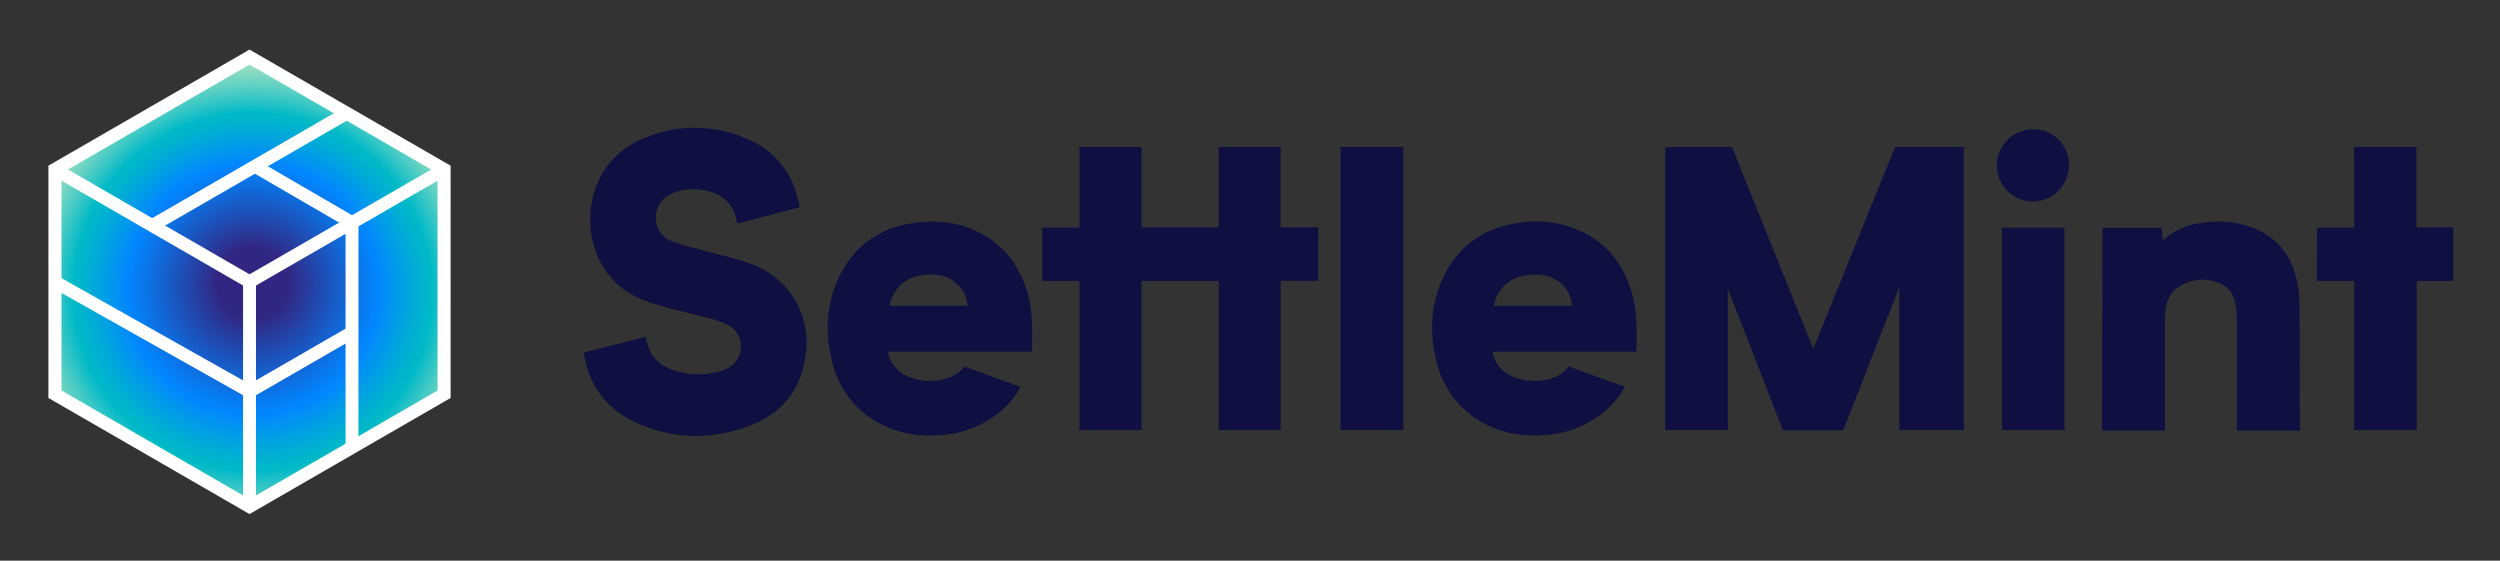 <svg xmlns="http://www.w3.org/2000/svg" role="img" viewBox="92.46 108.46 678.08 152.08"><rect x="92.46" y="108.46" width="678.08" height="152.08" fill="#333333" stroke="none"/><title>SettleMint logo</title><clipPath id="a"><path d="M212.93 215.39v-60.96l-52.79-30.48-52.8 30.48v60.96l52.8 30.48z"/></clipPath><path d="M294.6 179.5c-2.91-.93-5.92-1.71-8.82-2.46-1.55-.4-3.09-.79-4.63-1.22l-1.44-.38a40 40 0 0 1-4.91-1.53 6.37 6.37 0 0 1-4.39-6.33 6.91 6.91 0 0 1 4.55-6.74 14.39 14.39 0 0 1 7.49-.91c2.37.22 8.05 1.39 9.59 7.47.14.55.42 1.69.42 1.69l1.82-.45c4.4-1.17 9-2.39 13.45-3.53.54-.14 1.62-.46 1.62-.46s-.23-1.13-.37-1.73a23 23 0 0 0-13.88-16.8 34.93 34.93 0 0 0-27.31-.44 22.9 22.9 0 0 0-13.28 12.39 26 26 0 0 0-.12 19.53c2.6 6.29 7.42 10.63 14.32 12.9 3.3 1.08 6.73 1.92 10 2.73 1.87.45 3.8.93 5.77 1.46a26.84 26.84 0 0 1 5.35 1.86 6.59 6.59 0 0 1 2.91 8.78c-.91 1.95-2.64 3.23-5.28 3.92a21.52 21.52 0 0 1-11.8-.24c-3.7-1.12-6.05-3.1-7.2-6.07-.18-.46-.32-.95-.47-1.46-.07-.26-.15-.51-.22-.77l-.27-.88-16.77 4.28.21.91c.07.31.13.59.19.87.13.62.25 1.19.41 1.75 2 7.27 6.81 12.59 14.24 15.81a38.59 38.59 0 0 0 15.42 3.24 41.69 41.69 0 0 0 12.49-2c10.21-3.19 16-9.92 17.26-20a22.55 22.55 0 0 0-4.32-17.06 24 24 0 0 0-12.03-8.13zm155.4-9.38h-10.19v-21.77H423v21.76h-20.9v-21.76h-16.86v21.84h-10.1v14.47h10.12v40.45h16.84v-40.45H423v40.45h16.83v-40.47h10.15zm266.18 21.75a36.46 36.46 0 0 0-.57-6.52c-1.37-7.3-5.28-12.33-11.64-14.93A27 27 0 0 0 689.1 169a18.38 18.38 0 0 0-10 4.68l-.34-3.42h-16.05l-.12 55h17.09v-29.38a29.62 29.62 0 0 1 .13-3.09c.35-3.29 1.6-5.43 4-6.75a11.59 11.59 0 0 1 7.56-1.62c4.35.64 6.86 2.87 7.46 6.61a28.93 28.93 0 0 1 .35 4.67v29.56h17.09s-.06-27.54-.09-33.39zm31.7-21.76v-21.76h-16.93l.02 21.83h-10.09l-.03 14.48h10.12v40.44h16.99v-40.43h9.9v-14.56zm-291.82-21.76h17.01v76.73h-17.01zm179.37 21.88h16.99v54.87h-16.99zm8.57-26.72a9.82 9.82 0 0 0-7.12 16.69 9.92 9.92 0 0 0 7.06 2.92 9.86 9.86 0 0 0 6.87-16.77 9.55 9.55 0 0 0-6.81-2.84zm-37.56 4.84l-22.15 54.74-22.05-54.74h-18.12v76.73h16.99v-38.29l14.95 38.38h16.35l15.21-38.85v38.76h17.49v-76.73zm-252.38 59.52a10.28 10.28 0 0 1-1.66 1.64c-4.21 3.16-11.87 3-16.06-.42a8.5 8.5 0 0 1-3-5.25h39.05v-1.79c.07-4.28.14-8.72-.94-13.05-2-7.88-6.26-13.65-12.78-17.17-5.71-3.08-12.24-4-19.41-2.73-8.76 1.55-15.15 6.28-19 14.06-3.46 7-4.2 14.7-2.2 23a25.44 25.44 0 0 0 13.05 17.19 28 28 0 0 0 13.57 3.22c.82 0 1.65 0 2.5-.08a27.49 27.49 0 0 0 18.16-7.81 21.55 21.55 0 0 0 3.89-5.27zm-11.88-24.71c4-.61 7.06 0 9.52 2a8.91 8.91 0 0 1 3.18 6.25h-21.16a10 10 0 0 1 8.46-8.25zM518 207.87a9.89 9.89 0 0 1-1.66 1.64c-4.21 3.16-11.87 3-16.06-.42a8.54 8.54 0 0 1-3-5.25H536.34v-1.79c.06-4.28.13-8.72-.95-13.05-2-7.88-6.26-13.65-12.77-17.17a29.25 29.25 0 0 0-19.42-2.73c-8.75 1.55-15.15 6.28-19 14.06-3.47 7-4.21 14.7-2.21 23A25.45 25.45 0 0 0 495 223.32a27.93 27.93 0 0 0 13.56 3.22c.82 0 1.65 0 2.5-.08a27.47 27.47 0 0 0 18.16-7.81 21.55 21.55 0 0 0 3.89-5.27zm-11.88-24.71c4-.61 7.07 0 9.52 2a8.91 8.91 0 0 1 3.18 6.25h-21.17a10 10 0 0 1 8.46-8.25z" fill="#0f1041"/><g clip-path="url(#a)"><g fill="#a3e1c1"><path d="M107.34 123.95h105.59v121.92H107.34z"/><path d="M218.05 218.48a64.35 64.35 0 0 1-118.43-10.59h5.72v-49H104a64.34 64.34 0 0 1 118.42 10.58h-7.5v49.06z"/><path d="M218 218.43a64.26 64.26 0 0 1-118.29-10.57h5.63v-49h-1.25a64.25 64.25 0 0 1 118.25 10.56h-7.41v49z"/></g><g fill="#a2e1c1"><path d="M217.88 218.37a64.15 64.15 0 0 1-118.07-10.55h5.53v-48.9h-1.16a64.15 64.15 0 0 1 118.07 10.55h-7.32v48.9z"/><path d="M217.79 218.32A64.06 64.06 0 0 1 99.9 207.79h5.44V159h-1.08a64.06 64.06 0 0 1 117.9 10.54h-7.23v48.83z"/><path d="M217.71 218.27A64 64 0 0 1 100 207.75h5.35V159h-1a64 64 0 0 1 117.72 10.52h-7.14v48.76z"/></g><path fill="#a1e1c1" d="M217.62 218.22a63.87 63.87 0 0 1-117.54-10.5h5.26V159h-.91A63.86 63.86 0 0 1 222 169.54h-7v48.68z"/><path fill="#a1e0c1" d="M217.54 218.17a63.77 63.77 0 0 1-117.37-10.49h5.17v-48.61h-.82a63.77 63.77 0 0 1 117.36 10.49h-6.95v48.61z"/><path fill="#a0e0c1" d="M217.45 218.12a63.67 63.67 0 0 1-117.18-10.47h5.07v-48.54h-.74a63.68 63.68 0 0 1 117.19 10.47h-6.86v48.54z"/><path fill="#a0e0c1" d="M217.37 218.07a63.58 63.58 0 0 1-117-10.46h5v-48.46h-.65a63.58 63.58 0 0 1 117 10.45h-6.77v48.47z"/><path fill="#9fe0c1" d="M217.28 218a63.48 63.48 0 0 1-116.83-10.44h4.89v-48.37h-.56a63.48 63.48 0 0 1 116.83 10.44h-6.68V218z"/><path fill="#9ee0c1" d="M217.2 218a63.39 63.39 0 0 1-116.66-10.43h4.8v-48.35h-.48a63.38 63.38 0 0 1 116.65 10.43h-6.58V218z"/><path fill="#9ee0c1" d="M217.11 217.92a63.29 63.29 0 0 1-116.48-10.41h4.71v-48.25H105a63.28 63.28 0 0 1 116.47 10.41h-6.49v48.25z"/><path fill="#9de0c1" d="M217 217.87a63.19 63.19 0 0 1-116.3-10.4h4.61V159.3H105a63.2 63.2 0 0 1 116.3 10.39h-6.4v48.18z"/><path fill="#9ddfc1" d="M216.94 217.82a63.09 63.09 0 0 1-116.12-10.38h4.52v-48.1h-.22a63.09 63.09 0 0 1 116.12 10.38h-6.31v48.1z"/><path fill="#9cdfc1" d="M216.85 217.77a63 63 0 0 1-115.94-10.37h4.43v-48h-.14a63 63 0 0 1 116 10.36h-6.22v48z"/><path fill="#9bdfc1" d="M216.77 217.71A62.9 62.9 0 0 1 101 207.37h4.34v-48a62.9 62.9 0 0 1 115.76 10.34h-6.12v48z"/><path fill="#9bdfc1" d="M216.68 217.66a62.8 62.8 0 1 1 4.32-47.87h-6v47.87z"/><path fill="#9adfc1" d="M216.6 217.61a62.72 62.72 0 1 1 4.27-47.8h-5.94v47.8z"/><path fill="#99dfc1" d="M216.51 217.56a62.6 62.6 0 1 1 4.27-47.73h-5.85v47.73z"/><path fill="#98dec1" d="M216.43 217.51a62.51 62.51 0 1 1 4.26-47.66h-5.76v47.66z"/><path fill="#98dec1" d="M216.34 217.46a62.43 62.43 0 1 1 4.25-47.58h-5.66v47.58z"/><path fill="#97dec1" d="M216.26 217.41a62.34 62.34 0 1 1 4.24-47.51h-5.57v47.51z"/><path fill="#96dec1" d="M216.17 217.36a62.22 62.22 0 1 1 4.24-47.44h-5.48v47.44z"/><path fill="#96dec1" d="M216.09 217.31a62.14 62.14 0 1 1 4.23-47.31h-5.39v47.36z"/><path fill="#95dec2" d="M216 217.26a62 62 0 1 1 4.23-47.26h-5.3v47.29z"/><path fill="#94ddc2" d="M215.91 217.21a61.94 61.94 0 1 1 4.22-47.21h-5.2v47.22z"/><path fill="#93ddc2" d="M215.83 217.16A61.85 61.85 0 1 1 220 170h-5.11v47.15z"/><path fill="#92ddc2" d="M215.74 217.11A61.74 61.74 0 1 1 220 170h-5v47.07z"/><path fill="#92ddc2" d="M215.66 217.06a61.65 61.65 0 1 1 4.2-47h-4.93v47z"/><path fill="#91ddc2" d="M215.57 217a61.53 61.53 0 1 1 4.2-46.92h-4.84V217z"/><path fill="#90dcc2" d="M215.49 217a61.46 61.46 0 1 1 4.18-46.85h-4.74V217z"/><path fill="#8fdcc2" d="M215.4 216.9a61.35 61.35 0 1 1 4.18-46.77h-4.65v46.77z"/><path fill="#8edcc2" d="M215.32 216.85a61.28 61.28 0 1 1 4.17-46.7h-4.56v46.7z"/><path fill="#8edcc2" d="M215.23 216.8a61.16 61.16 0 1 1 4.17-46.63h-4.47v46.63z"/><path fill="#8ddcc2" d="M215.15 216.75a61.08 61.08 0 1 1 4.16-46.55h-4.38v46.55z"/><path fill="#8cdbc2" d="M215.06 216.7a61 61 0 1 1 4.15-46.48h-4.28v46.48z"/><path fill="#8bdbc2" d="M215 216.65a60.88 60.88 0 1 1 4.15-46.41h-4.19v46.41z"/><path fill="#8adbc2" d="M214.89 216.6a60.78 60.78 0 1 1 4.11-46.34 60.78 60.78 0 0 1-4.11 46.34z"/><path fill="#89dbc2" d="M214.8 216.55a60.68 60.68 0 1 1 4.14-46.26 60.68 60.68 0 0 1-4.14 46.26z"/><path fill="#89dbc2" d="M214.72 216.5a60.58 60.58 0 1 1 4.13-46.19 60.59 60.59 0 0 1-4.13 46.19z"/><path fill="#88dac2" d="M214.63 216.45a60.5 60.5 0 1 1 4.12-46.12 60.49 60.49 0 0 1-4.12 46.12z"/><path fill="#87dac2" d="M214.55 216.4a60.41 60.41 0 1 1 4.11-46.05 60.41 60.41 0 0 1-4.11 46.05z"/><path fill="#86dac2" d="M214.46 216.34a60.29 60.29 0 1 1 4.11-46 60.29 60.29 0 0 1-4.11 46z"/><path fill="#85dac2" d="M214.38 216.29a60.2 60.2 0 1 1 4.1-45.89 60.2 60.2 0 0 1-4.1 45.89z"/><path fill="#84d9c2" d="M214.29 216.24a60.09 60.09 0 1 1 4.1-45.82 60.09 60.09 0 0 1-4.1 45.82z"/><path fill="#83d9c2" d="M214.21 216.19a60 60 0 1 1 4.08-45.74 60 60 0 0 1-4.08 45.74z"/><path fill="#82d9c2" d="M214.12 216.14a59.91 59.91 0 1 1 4.08-45.67 59.92 59.92 0 0 1-4.08 45.67z"/><path fill="#81d9c2" d="M214 216.09a59.8 59.8 0 1 1 4.08-45.6 59.8 59.8 0 0 1-4.08 45.6z"/><path fill="#81d9c2" d="M214 216a59.72 59.72 0 1 1 4-45.49 59.73 59.73 0 0 1-4 45.49z"/><path fill="#80d8c2" d="M213.86 216a59.62 59.62 0 1 1 4.07-45.45 59.63 59.63 0 0 1-4.07 45.45z"/><path fill="#7fd8c2" d="M213.78 215.94a59.54 59.54 0 1 1 4.05-45.38 59.53 59.53 0 0 1-4.05 45.38z"/><circle cx="161.03" cy="188.35" r="59.43" fill="#7ed8c2"/><circle cx="161.03" cy="188.34" r="59.33" fill="#7dd8c2"/><circle cx="161.03" cy="188.34" r="59.24" fill="#7cd7c2"/><circle cx="161.03" cy="188.33" r="59.14" fill="#7bd7c2"/><circle cx="161.03" cy="188.32" r="59.05" fill="#7ad7c3"/><circle cx="161.03" cy="188.32" r="58.95" fill="#79d7c3"/><circle cx="161.03" cy="188.31" r="58.85" fill="#78d6c3"/><circle cx="161.03" cy="188.31" r="58.76" fill="#77d6c3"/><circle cx="161.03" cy="188.3" r="58.66" fill="#76d6c3"/><circle cx="161.03" cy="188.29" r="58.56" fill="#75d6c3"/><circle cx="161.03" cy="188.29" r="58.47" fill="#74d6c3"/><circle cx="161.03" cy="188.28" r="58.37" fill="#73d5c3"/><circle cx="161.03" cy="188.27" r="58.27" fill="#72d5c3"/><circle cx="161.03" cy="188.27" r="58.18" fill="#71d5c3"/><circle cx="161.03" cy="188.26" r="58.08" fill="#70d5c3"/><circle cx="161.03" cy="188.26" r="57.98" fill="#6fd4c3"/><circle cx="161.03" cy="188.25" r="57.89" fill="#6ed4c3"/><circle cx="161.03" cy="188.24" r="57.79" fill="#6dd4c3"/><circle cx="161.03" cy="188.24" r="57.7" fill="#6cd4c3"/><circle cx="161.03" cy="188.23" r="57.6" fill="#6bd3c3"/><circle cx="161.03" cy="188.23" r="57.5" fill="#6ad3c3"/><circle cx="161.03" cy="188.22" r="57.41" fill="#69d3c3"/><circle cx="161.03" cy="188.21" r="57.31" fill="#68d3c3"/><circle cx="161.03" cy="188.21" r="57.21" fill="#67d2c3"/><circle cx="161.03" cy="188.2" r="57.12" fill="#66d2c3"/><circle cx="161.03" cy="188.2" r="57.02" fill="#65d2c3"/><circle cx="161.03" cy="188.19" r="56.92" fill="#64d2c3"/><circle cx="161.03" cy="188.18" r="56.83" fill="#63d1c3"/><circle cx="161.03" cy="188.18" r="56.73" fill="#62d1c3"/><circle cx="161.03" cy="188.17" r="56.64" fill="#61d1c3"/><circle cx="161.03" cy="188.17" r="56.54" fill="#60d0c3"/><circle cx="161.03" cy="188.16" r="56.44" fill="#5fd0c4"/><circle cx="161.03" cy="188.15" r="56.35" fill="#5ed0c4"/><circle cx="161.03" cy="188.15" r="56.25" fill="#5dd0c4"/><circle cx="161.03" cy="188.14" r="56.15" fill="#5bcfc4"/><circle cx="161.03" cy="188.13" r="56.06" fill="#5acfc4"/><circle cx="161.03" cy="188.13" r="55.96" fill="#59cfc4"/><circle cx="161.03" cy="188.12" r="55.86" fill="#58cfc4"/><circle cx="161.03" cy="188.12" r="55.77" fill="#57cec4"/><circle cx="161.03" cy="188.11" r="55.67" fill="#56cec4"/><circle cx="161.03" cy="188.1" r="55.57" fill="#55cec4"/><circle cx="161.03" cy="188.1" r="55.48" fill="#54cec4"/><circle cx="161.03" cy="188.09" r="55.38" fill="#53cdc4"/><circle cx="161.03" cy="188.09" r="55.29" fill="#52cdc4"/><circle cx="161.03" cy="188.08" r="55.19" fill="#51cdc4"/><circle cx="161.03" cy="188.07" r="55.09" fill="#4fccc4"/><circle cx="161.03" cy="188.07" r="55" fill="#4eccc4"/><circle cx="161.03" cy="188.06" r="54.9" fill="#4dccc4"/><circle cx="161.03" cy="188.06" r="54.8" fill="#4cccc4"/><circle cx="161.03" cy="188.05" r="54.71" fill="#4bcbc4"/><circle cx="161.03" cy="188.04" r="54.61" fill="#4acbc4"/><circle cx="161.03" cy="188.04" r="54.51" fill="#49cbc4"/><circle cx="161.03" cy="188.03" r="54.42" fill="#48cbc4"/><circle cx="161.03" cy="188.03" r="54.32" fill="#46cac4"/><circle cx="161.03" cy="188.02" r="54.22" fill="#45cac4"/><circle cx="161.03" cy="188.01" r="54.13" fill="#44cac4"/><circle cx="161.03" cy="188.01" r="54.03" fill="#43c9c5"/><circle cx="161.03" cy="188" r="53.94" fill="#42c9c5"/><circle cx="161.03" cy="188" r="53.84" fill="#41c9c5"/><circle cx="161.03" cy="187.99" r="53.74" fill="#40c9c5"/><circle cx="161.03" cy="187.98" r="53.65" fill="#3ec8c5"/><circle cx="161.03" cy="187.98" r="53.55" fill="#3dc8c5"/><circle cx="161.03" cy="187.97" r="53.45" fill="#3cc8c5"/><circle cx="161.03" cy="187.96" r="53.36" fill="#3bc7c5"/><circle cx="161.03" cy="187.96" r="53.26" fill="#3ac7c5"/><circle cx="161.03" cy="187.95" r="53.16" fill="#39c7c5"/><circle cx="161.03" cy="187.95" r="53.07" fill="#37c7c5"/><circle cx="161.03" cy="187.94" r="52.97" fill="#36c6c5"/><circle cx="161.03" cy="187.93" r="52.87" fill="#35c6c5"/><circle cx="161.03" cy="187.93" r="52.78" fill="#34c6c5"/><circle cx="161.03" cy="187.92" r="52.68" fill="#33c5c5"/><circle cx="161.03" cy="187.92" r="52.59" fill="#32c5c5"/><circle cx="161.03" cy="187.91" r="52.49" fill="#30c5c5"/><circle cx="161.03" cy="187.9" r="52.39" fill="#2fc5c5"/><circle cx="161.03" cy="187.9" r="52.3" fill="#2ec4c5"/><circle cx="161.03" cy="187.89" r="52.2" fill="#2dc4c5"/><circle cx="161.03" cy="187.89" r="52.1" fill="#2cc4c5"/><circle cx="161.03" cy="187.88" r="52.01" fill="#2ac3c5"/><circle cx="161.03" cy="187.87" r="51.91" fill="#29c3c5"/><circle cx="161.03" cy="187.87" r="51.81" fill="#28c3c6"/><circle cx="161.03" cy="187.86" r="51.72" fill="#27c3c6"/><circle cx="161.03" cy="187.86" r="51.62" fill="#26c2c6"/><circle cx="161.03" cy="187.85" r="51.53" fill="#24c2c6"/><circle cx="161.03" cy="187.84" r="51.43" fill="#23c2c6"/><circle cx="161.03" cy="187.84" r="51.33" fill="#22c1c6"/><circle cx="161.03" cy="187.83" r="51.24" fill="#21c1c6"/><circle cx="161.03" cy="187.83" r="51.14" fill="#1fc1c6"/><circle cx="161.03" cy="187.82" r="51.04" fill="#1ec0c6"/><circle cx="161.03" cy="187.81" r="50.95" fill="#1dc0c6"/><circle cx="161.03" cy="187.81" r="50.85" fill="#1cc0c6"/><circle cx="161.03" cy="187.8" r="50.75" fill="#1ac0c6"/><circle cx="161.03" cy="187.79" r="50.66" fill="#19bfc6"/><circle cx="161.03" cy="187.79" r="50.56" fill="#18bfc6"/><circle cx="161.03" cy="187.78" r="50.46" fill="#17bfc6"/><circle cx="161.03" cy="187.78" r="50.37" fill="#16bec6"/><circle cx="161.03" cy="187.77" r="50.27" fill="#14bec6"/><circle cx="161.03" cy="187.76" r="50.18" fill="#13bec6"/><circle cx="161.03" cy="187.76" r="50.08" fill="#12bdc6"/><circle cx="161.03" cy="187.75" r="49.98" fill="#11bdc6"/><circle cx="161.03" cy="187.75" r="49.89" fill="#0fbdc6"/><circle cx="161.03" cy="187.74" r="49.79" fill="#0ebcc6"/><circle cx="161.03" cy="187.73" r="49.69" fill="#0dbcc7"/><circle cx="161.03" cy="187.73" r="49.6" fill="#0bbcc7"/><circle cx="161.03" cy="187.72" r="49.5" fill="#0abcc7"/><circle cx="161.03" cy="187.72" r="49.4" fill="#09bbc7"/><circle cx="161.03" cy="187.71" r="49.31" fill="#08bbc7"/><circle cx="161.03" cy="187.7" r="49.21" fill="#06bbc7"/><circle cx="161.03" cy="187.7" r="49.11" fill="#05bac7"/><circle cx="161.03" cy="187.69" r="49.02" fill="#04bac7"/><circle cx="161.03" cy="187.69" r="48.92" fill="#03bac7"/><circle cx="161.03" cy="187.68" r="48.83" fill="#01b9c7"/><circle cx="161.03" cy="187.67" r="48.73" fill="#00b9c7"/><circle cx="161.03" cy="187.67" r="48.63" fill="#00b9c7"/><circle cx="161.03" cy="187.66" r="48.37" fill="#00b9c8"/><circle cx="161.03" cy="187.64" r="48.11" fill="#00b8c8"/><circle cx="161.03" cy="187.62" r="47.85" fill="#00b7c9"/><circle cx="161.03" cy="187.61" r="47.59" fill="#00b7ca"/><circle cx="161.03" cy="187.59" r="47.33" fill="#00b6ca"/><circle cx="161.03" cy="187.57" r="47.06" fill="#00b5cb"/><circle cx="161.03" cy="187.56" r="46.8" fill="#00b4cc"/><circle cx="161.03" cy="187.54" r="46.54" fill="#00b4cd"/><circle cx="161.03" cy="187.52" r="46.28" fill="#00b3ce"/><circle cx="161.03" cy="187.51" r="46.02" fill="#00b2cf"/><circle cx="161.03" cy="187.49" r="45.76" fill="#00b1d0"/><circle cx="161.03" cy="187.47" r="45.5" fill="#00b0d0"/><circle cx="161.03" cy="187.46" r="45.23" fill="#00b0d1"/><circle cx="161.03" cy="187.44" r="44.97" fill="#00afd2"/><circle cx="161.03" cy="187.42" r="44.71" fill="#00aed3"/><circle cx="161.03" cy="187.41" r="44.45" fill="#00add4"/><circle cx="161.03" cy="187.39" r="44.19" fill="#01acd5"/><circle cx="161.03" cy="187.37" r="43.93" fill="#01abd6"/><circle cx="161.03" cy="187.36" r="43.66" fill="#01aad7"/><circle cx="161.03" cy="187.34" r="43.4" fill="#01a9d8"/><circle cx="161.03" cy="187.32" r="43.14" fill="#01a8d9"/><circle cx="161.03" cy="187.31" r="42.88" fill="#01a7da"/><circle cx="161.03" cy="187.29" r="42.62" fill="#01a7db"/><circle cx="161.03" cy="187.27" r="42.36" fill="#01a6dc"/><circle cx="161.03" cy="187.26" r="42.1" fill="#01a5dd"/><circle cx="161.03" cy="187.24" r="41.83" fill="#01a4de"/><circle cx="161.03" cy="187.22" r="41.57" fill="#01a3df"/><circle cx="161.03" cy="187.21" r="41.31" fill="#01a2e0"/><circle cx="161.03" cy="187.19" r="41.05" fill="#01a1e2"/><circle cx="161.03" cy="187.17" r="40.79" fill="#01a0e3"/><circle cx="161.03" cy="187.16" r="40.53" fill="#019fe4"/><circle cx="161.03" cy="187.14" r="40.27" fill="#019ee5"/><circle cx="161.02" cy="187.12" r="40" fill="#019de6"/><circle cx="161.02" cy="187.11" r="39.74" fill="#019ce7"/><circle cx="161.02" cy="187.09" r="39.48" fill="#019be8"/><circle cx="161.02" cy="187.07" r="39.22" fill="#019ae9"/><circle cx="161.02" cy="187.06" r="38.96" fill="#0199ea"/><circle cx="161.02" cy="187.04" r="38.7" fill="#0198eb"/><circle cx="161.02" cy="187.02" r="38.44" fill="#0197ed"/><circle cx="161.02" cy="187.01" r="38.17" fill="#0196ee"/><circle cx="161.02" cy="186.99" r="37.91" fill="#0195ef"/><circle cx="161.02" cy="186.97" r="37.65" fill="#0194f0"/><circle cx="161.02" cy="186.96" r="37.39" fill="#0293f1"/><circle cx="161.02" cy="186.94" r="37.13" fill="#0292f2"/><circle cx="161.02" cy="186.92" r="36.87" fill="#0291f3"/><circle cx="161.02" cy="186.91" r="36.6" fill="#0290f4"/><circle cx="161.02" cy="186.89" r="36.34" fill="#028ff6"/><circle cx="161.02" cy="186.87" r="36.08" fill="#028df7"/><circle cx="161.02" cy="186.86" r="35.82" fill="#028cf8"/><circle cx="161.02" cy="186.84" r="35.56" fill="#028bf9"/><circle cx="161.02" cy="186.82" r="35.3" fill="#028afa"/><circle cx="161.02" cy="186.81" r="35.04" fill="#0289fb"/><circle cx="161.02" cy="186.79" r="34.77" fill="#0288fd"/><circle cx="161.02" cy="186.77" r="34.51" fill="#0287fe"/><circle cx="161.02" cy="186.76" r="34.25" fill="#0286ff"/><circle cx="161.02" cy="186.76" r="33.99" fill="#0286ff"/><circle cx="161.02" cy="186.74" r="33.8" fill="#0285fe"/><circle cx="161.02" cy="186.73" r="33.6" fill="#0385fd"/><circle cx="161.02" cy="186.72" r="33.41" fill="#0384fd"/><circle cx="161.02" cy="186.71" r="33.21" fill="#0383fc"/><circle cx="161.02" cy="186.69" r="33.02" fill="#0483fb"/><circle cx="161.02" cy="186.68" r="32.82" fill="#0482fa"/><circle cx="161.02" cy="186.67" r="32.63" fill="#0481f9"/><circle cx="161.02" cy="186.66" r="32.44" fill="#0581f8"/><circle cx="161.02" cy="186.65" r="32.24" fill="#0580f7"/><circle cx="161.02" cy="186.63" r="32.05" fill="#057ff6"/><circle cx="161.02" cy="186.62" r="31.85" fill="#067ff5"/><circle cx="161.02" cy="186.61" r="31.66" fill="#067ef4"/><circle cx="161.02" cy="186.6" r="31.46" fill="#067df4"/><circle cx="161.02" cy="186.58" r="31.27" fill="#077df3"/><circle cx="161.02" cy="186.57" r="31.08" fill="#077cf2"/><circle cx="161.02" cy="186.56" r="30.88" fill="#077bf1"/><circle cx="161.02" cy="186.55" r="30.69" fill="#087af0"/><circle cx="161.02" cy="186.54" r="30.49" fill="#087aef"/><circle cx="161.02" cy="186.52" r="30.3" fill="#0879ee"/><circle cx="161.02" cy="186.51" r="30.1" fill="#0978ed"/><circle cx="161.02" cy="186.5" r="29.91" fill="#0977ec"/><circle cx="161.02" cy="186.49" r="29.72" fill="#0a77eb"/><circle cx="161.02" cy="186.47" r="29.52" fill="#0a76ea"/><circle cx="161.02" cy="186.46" r="29.33" fill="#0a75e9"/><circle cx="161.02" cy="186.45" r="29.13" fill="#0b75e8"/><circle cx="161.02" cy="186.44" r="28.94" fill="#0b74e7"/><circle cx="161.02" cy="186.43" r="28.74" fill="#0b73e6"/><circle cx="161.02" cy="186.41" r="28.55" fill="#0c72e5"/><circle cx="161.02" cy="186.4" r="28.36" fill="#0c72e4"/><circle cx="161.02" cy="186.39" r="28.16" fill="#0c71e3"/><circle cx="161.02" cy="186.38" r="27.97" fill="#0d70e2"/><circle cx="161.02" cy="186.36" r="27.77" fill="#0d6fe1"/><circle cx="161.02" cy="186.35" r="27.58" fill="#0e6fe0"/><circle cx="161.02" cy="186.34" r="27.38" fill="#0e6edf"/><circle cx="161.02" cy="186.33" r="27.19" fill="#0e6dde"/><circle cx="161.02" cy="186.31" r="27" fill="#0f6cdd"/><circle cx="161.02" cy="186.3" r="26.8" fill="#0f6cdc"/><circle cx="161.02" cy="186.29" r="26.61" fill="#0f6bdb"/><circle cx="161.02" cy="186.28" r="26.41" fill="#106ada"/><circle cx="161.02" cy="186.27" r="26.22" fill="#1069d9"/><circle cx="161.02" cy="186.25" r="26.02" fill="#1169d8"/><circle cx="161.02" cy="186.24" r="25.83" fill="#1168d7"/><circle cx="161.02" cy="186.23" r="25.63" fill="#1167d6"/><circle cx="161.02" cy="186.22" r="25.44" fill="#1266d5"/><circle cx="161.02" cy="186.2" r="25.25" fill="#1265d4"/><circle cx="161.02" cy="186.19" r="25.05" fill="#1265d3"/><circle cx="161.02" cy="186.18" r="24.86" fill="#1364d2"/><circle cx="161.02" cy="186.17" r="24.66" fill="#1363d1"/><circle cx="161.02" cy="186.16" r="24.47" fill="#1462d0"/><circle cx="161.02" cy="186.14" r="24.27" fill="#1462cf"/><circle cx="161.02" cy="186.13" r="24.08" fill="#1461ce"/><circle cx="161.02" cy="186.12" r="23.89" fill="#1560cd"/><circle cx="161.02" cy="186.11" r="23.69" fill="#155fcc"/><circle cx="161.02" cy="186.09" r="23.5" fill="#165fcb"/><circle cx="161.02" cy="186.08" r="23.3" fill="#165eca"/><circle cx="161.02" cy="186.07" r="23.11" fill="#165dc9"/><circle cx="161.02" cy="186.06" r="22.91" fill="#175cc8"/><circle cx="161.02" cy="186.04" r="22.72" fill="#175bc7"/><circle cx="161.02" cy="186.03" r="22.53" fill="#175bc6"/><circle cx="161.02" cy="186.02" r="22.33" fill="#185ac5"/><circle cx="161.02" cy="186.01" r="22.14" fill="#1859c4"/><circle cx="161.02" cy="186" r="21.94" fill="#1958c3"/><circle cx="161.02" cy="185.98" r="21.75" fill="#1958c2"/><circle cx="161.02" cy="185.97" r="21.55" fill="#1957c1"/><circle cx="161.02" cy="185.96" r="21.36" fill="#1a56c0"/><circle cx="161.02" cy="185.95" r="21.17" fill="#1a55bf"/><circle cx="161.02" cy="185.93" r="20.97" fill="#1b54be"/><circle cx="161.02" cy="185.92" r="20.78" fill="#1b54bd"/><circle cx="161.02" cy="185.91" r="20.58" fill="#1b53bc"/><circle cx="161.02" cy="185.9" r="20.39" fill="#1c52bb"/><circle cx="161.02" cy="185.89" r="20.19" fill="#1c51ba"/><circle cx="161.02" cy="185.87" r="20" fill="#1c51b9"/><circle cx="161.02" cy="185.86" r="19.81" fill="#1d50b8"/><circle cx="161.02" cy="185.85" r="19.61" fill="#1d4fb7"/><circle cx="161.02" cy="185.84" r="19.42" fill="#1e4eb6"/><circle cx="161.02" cy="185.82" r="19.22" fill="#1e4db5"/><circle cx="161.02" cy="185.81" r="19.03" fill="#1e4db4"/><circle cx="161.02" cy="185.8" r="18.83" fill="#1f4cb2"/><circle cx="161.02" cy="185.79" r="18.64" fill="#1f4bb1"/><circle cx="161.02" cy="185.77" r="18.45" fill="#204ab0"/><circle cx="161.02" cy="185.76" r="18.25" fill="#2049af"/><circle cx="161.02" cy="185.75" r="18.06" fill="#2049ae"/><circle cx="161.02" cy="185.74" r="17.86" fill="#2148ad"/><circle cx="161.02" cy="185.73" r="17.67" fill="#2147ac"/><circle cx="161.02" cy="185.71" r="17.47" fill="#2246ab"/><circle cx="161.02" cy="185.7" r="17.28" fill="#2246aa"/><circle cx="161.02" cy="185.69" r="17.09" fill="#2245a9"/><circle cx="161.02" cy="185.68" r="16.89" fill="#2344a8"/><circle cx="161.02" cy="185.66" r="16.7" fill="#2343a7"/><circle cx="161.02" cy="185.65" r="16.5" fill="#2342a6"/><circle cx="161.02" cy="185.64" r="16.31" fill="#2442a5"/><circle cx="161.02" cy="185.63" r="16.11" fill="#2441a4"/><circle cx="161.02" cy="185.62" r="15.92" fill="#2540a3"/><circle cx="161.02" cy="185.6" r="15.73" fill="#253fa2"/><circle cx="161.02" cy="185.59" r="15.53" fill="#253ea1"/><circle cx="161.02" cy="185.58" r="15.34" fill="#263ea0"/><circle cx="161.02" cy="185.57" r="15.14" fill="#263d9f"/><circle cx="161.02" cy="185.55" r="14.95" fill="#273c9e"/><circle cx="161.02" cy="185.54" r="14.75" fill="#273b9d"/><circle cx="161.02" cy="185.53" r="14.56" fill="#273a9b"/><circle cx="161.02" cy="185.52" r="14.37" fill="#283a9a"/><circle cx="161.02" cy="185.5" r="14.17" fill="#283999"/><circle cx="161.02" cy="185.49" r="13.98" fill="#293898"/><circle cx="161.02" cy="185.48" r="13.78" fill="#293797"/><circle cx="161.02" cy="185.47" r="13.59" fill="#293696"/><circle cx="161.02" cy="185.46" r="13.39" fill="#2a3695"/><circle cx="161.02" cy="185.44" r="13.2" fill="#2a3594"/><circle cx="161.02" cy="185.43" r="13" fill="#2b3493"/><circle cx="161.02" cy="185.42" r="12.81" fill="#2b3392"/><circle cx="161.02" cy="185.41" r="12.62" fill="#2b3291"/><circle cx="161.02" cy="185.39" r="12.42" fill="#2c3290"/><circle cx="161.02" cy="185.38" r="12.23" fill="#2c318f"/><circle cx="161.02" cy="185.37" r="12.03" fill="#2d308e"/><circle cx="161.02" cy="185.36" r="11.84" fill="#2d2f8d"/><circle cx="161.02" cy="185.35" r="11.64" fill="#2d2e8c"/><circle cx="161.02" cy="185.33" r="11.45" fill="#2e2d8b"/><circle cx="161.02" cy="185.32" r="11.26" fill="#2e2d89"/><circle cx="161.02" cy="185.31" r="11.06" fill="#2f2c88"/><circle cx="161.02" cy="185.3" r="10.87" fill="#2f2b87"/><circle cx="161.02" cy="185.28" r="10.67" fill="#2f2a86"/><circle cx="161.02" cy="185.27" r="10.48" fill="#302985"/><circle cx="161.02" cy="185.26" r="10.28" fill="#302984"/><circle cx="161.02" cy="185.25" r="10.09" fill="#312883"/><circle cx="161.02" cy="185.24" r="9.9" fill="#312782"/></g><g fill="#fff"><path d="M160.14 247.89l-54.55-31.49v-63l54.55-31.49 54.54 31.49v63zm-51-33.51l51 29.47 51-29.47v-58.94l-51-29.47-51 29.47z"/><path d="M160.14 186.91l-53.67-30.99 1.75-3.03 51.92 29.97 51.92-29.95 1.75 3.03z"/><path d="M158.39 184.89h3.5v60.99h-3.5zm31.3 44.93h-3.5v-59.97l-25.45-14.78 1.76-3.02 27.19 15.79z"/><path d="M160.16 216.66l-53.67-30.23 1.72-3.05 51.93 29.25 26.93-15.54 1.75 3.03z"/><path d="M132.877 168.122l52.767-30.465 1.75 3.031-52.767 30.465z"/></g></svg>